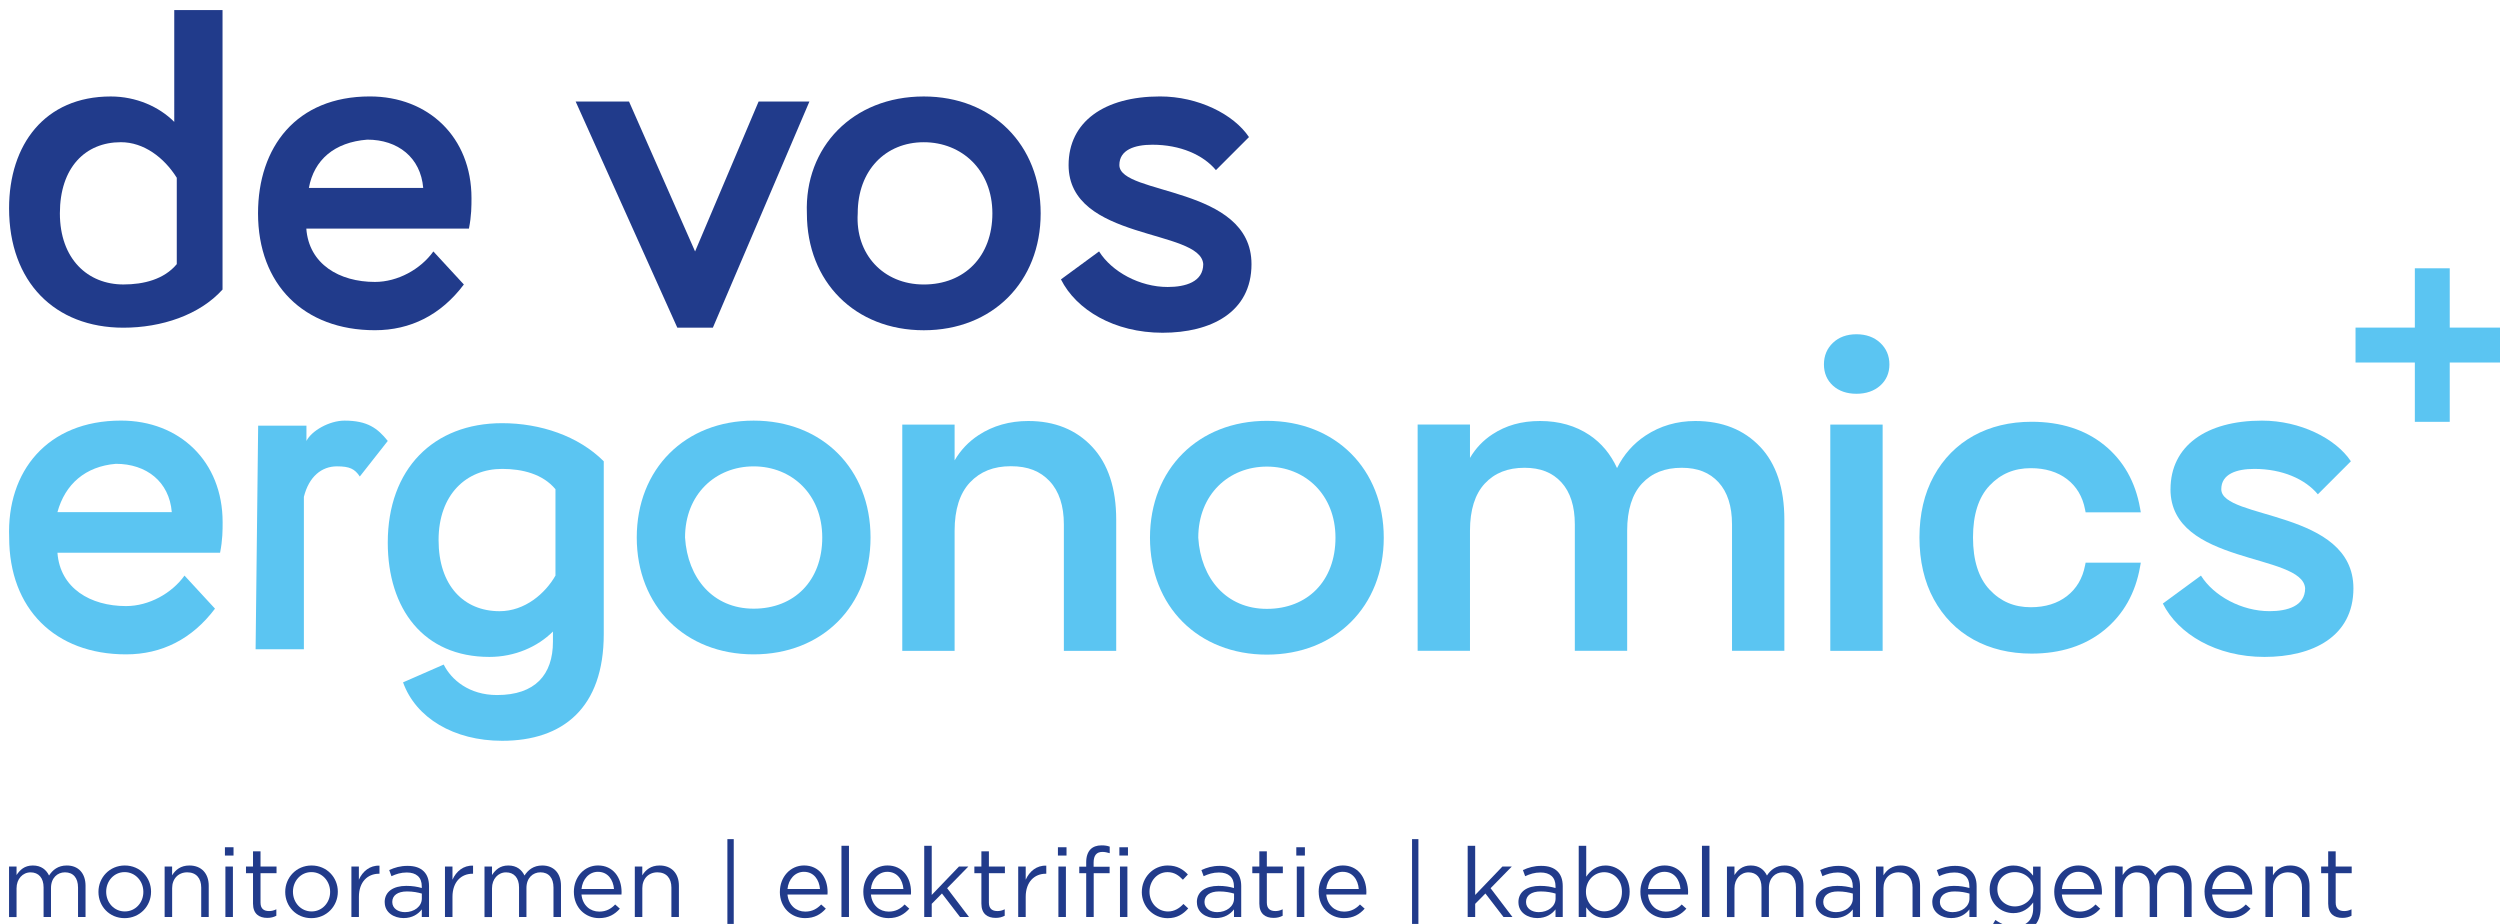 <?xml version="1.0" encoding="UTF-8"?>
<svg id="Laag_1" data-name="Laag 1" xmlns="http://www.w3.org/2000/svg" xmlns:xlink="http://www.w3.org/1999/xlink" viewBox="0 0 782.36 289.13">
  <defs>
    <style>
      .cls-1 {
        fill: none;
      }

      .cls-2 {
        clip-path: url(#clippath-1);
      }

      .cls-3 {
        clip-path: url(#clippath-3);
      }

      .cls-4 {
        clip-path: url(#clippath-2);
      }

      .cls-5 {
        fill: #5bc5f2;
      }

      .cls-6 {
        fill: #213b8b;
      }

      .cls-7 {
        clip-path: url(#clippath);
      }
    </style>
    <clipPath id="clippath">
      <rect class="cls-1" y=".13" width="782.36" height="289.13"/>
    </clipPath>
    <clipPath id="clippath-1">
      <rect class="cls-1" y=".13" width="782.36" height="289.13"/>
    </clipPath>
    <clipPath id="clippath-2">
      <rect class="cls-1" y=".13" width="782.36" height="289.13"/>
    </clipPath>
    <clipPath id="clippath-3">
      <rect class="cls-1" y=".13" width="782.36" height="289.13"/>
    </clipPath>
  </defs>
  <path class="cls-6" d="M37.82,44.5c-11.13,0-19.08,7.95-19.08,22.26s8.75,22.26,19.88,22.26c6.36,0,12.72-1.59,16.7-6.36v-27.03c-3.98-6.36-10.34-11.13-17.49-11.13M69.63,90.62c-7.16,7.95-19.08,11.93-31.01,11.93-21.47,0-35.78-14.31-35.78-37.37,0-19.88,11.13-34.99,31.81-34.99,7.95,0,15.11,3.18,19.88,7.95V3.15h15.11v87.47h0Z"/>
  <path class="cls-6" d="M96.66,58.81h35.78c-.8-9.54-7.95-15.11-17.49-15.11-10.34.8-16.7,6.36-18.29,15.11M145.16,89.03c-7.16,9.54-16.7,14.31-27.83,14.31-22.26,0-36.58-14.31-36.58-36.58,0-20.67,11.93-36.58,34.99-36.58,18.29,0,31.81,12.72,31.81,31.81,0,2.39,0,5.57-.8,9.54h-50.89c.8,11.13,10.34,16.7,21.47,16.7,7.16,0,14.31-3.98,18.29-9.54l9.54,10.34h0Z"/>
  <polygon class="cls-6" points="223.09 102.54 211.96 102.54 180.15 31.78 196.85 31.78 217.52 78.69 237.4 31.78 253.3 31.78 223.09 102.54 223.09 102.54"/>
  <path class="cls-6" d="M289.09,89.03c12.72,0,21.47-8.75,21.47-22.26s-9.54-22.26-21.47-22.26-20.67,8.75-20.67,22.26c-.8,12.72,7.95,22.26,20.67,22.26M289.09,30.19c21.47,0,36.58,15.11,36.58,36.58s-15.11,36.58-36.58,36.58-36.58-15.11-36.58-36.58c-.8-20.67,14.31-36.58,36.58-36.58"/>
  <path class="cls-6" d="M334.41,51.65c0-13.52,11.13-21.47,28.62-21.47,11.93,0,23.06,5.57,27.83,12.72l-10.34,10.34c-3.98-4.77-11.13-7.95-19.88-7.95-5.57,0-10.34,1.59-10.34,6.36,0,9.54,41.35,6.36,41.35,31.01,0,15.11-12.72,21.47-27.83,21.47s-27.03-7.16-31.8-16.7l11.93-8.75c3.98,6.36,12.72,11.13,21.47,11.13,5.57,0,11.13-1.59,11.13-7.16-.8-11.13-42.14-7.16-42.14-31.01"/>
  <path class="cls-5" d="M679.25,153.1c0-13.52,11.13-21.47,28.62-21.47,11.93,0,23.06,5.56,27.83,12.72l-10.34,10.34c-3.98-4.77-11.13-7.95-19.88-7.95-5.57,0-10.34,1.59-10.34,6.36,0,9.54,41.35,6.36,41.35,31.01,0,15.11-12.72,21.47-27.83,21.47s-27.03-7.16-31.81-16.7l11.93-8.75c3.97,6.36,12.72,11.13,21.47,11.13,5.57,0,11.13-1.59,11.13-7.16-.8-11.13-42.14-7.16-42.14-31.01"/>
  <path class="cls-5" d="M17.98,160.26h35.78c-.79-9.54-7.95-15.11-17.49-15.11-9.54.79-15.9,6.36-18.29,15.11M67.28,190.47c-7.16,9.54-16.7,14.31-27.83,14.31-22.26,0-36.58-14.31-36.58-36.58-.8-20.67,11.93-36.58,34.99-36.58,18.29,0,31.81,12.72,31.81,31.81,0,2.38,0,5.57-.8,9.54H17.98c.8,11.13,10.34,16.7,21.47,16.7,7.16,0,14.31-3.98,18.29-9.54l9.54,10.34h0Z"/>
  <path class="cls-5" d="M80.79,133.22h15.11v4.77c1.59-3.18,7.15-6.36,11.93-6.36,7.16,0,10.34,2.39,13.52,6.36l-8.75,11.13c-1.59-2.39-3.18-3.18-7.16-3.18-4.77,0-8.75,3.18-10.34,9.54v47.71h-15.11l.8-69.97h0Z"/>
  <path class="cls-5" d="M235.85,190.48c12.72,0,21.47-8.75,21.47-22.26s-9.54-22.27-21.47-22.27-21.47,8.75-21.47,22.27c.8,12.72,8.75,22.26,21.47,22.26M235.85,131.63c21.47,0,36.58,15.11,36.58,36.58s-15.11,36.57-36.58,36.57-36.58-15.11-36.58-36.57,15.11-36.58,36.58-36.58"/>
  <path class="cls-5" d="M396.46,190.54c12.72,0,21.47-8.75,21.47-22.26s-9.54-22.26-21.47-22.26-21.47,8.75-21.47,22.26c.79,12.72,8.75,22.26,21.47,22.26M396.46,131.7c21.47,0,36.58,15.11,36.58,36.58s-15.11,36.58-36.58,36.58-36.58-15.11-36.58-36.58,15.11-36.58,36.58-36.58"/>
  <path class="cls-5" d="M173.82,180.14c-3.18,5.57-9.54,11.13-17.49,11.13-11.13,0-19.08-7.95-19.08-22.26s8.75-22.27,19.88-22.27c6.36,0,12.72,1.59,16.7,6.36v27.03h0ZM157.13,132.43c-21.47,0-35.78,14.31-35.78,37.37,0,20.67,11.13,35.78,31.81,35.78,7.95,0,15.11-3.18,19.88-7.95v3.18c0,10.34-5.57,16.7-17.49,16.7-8.75,0-14.31-4.77-16.7-9.54l-12.72,5.57c3.98,11.13,15.9,18.29,31.01,18.29,19.08,0,31.8-10.34,31.8-33.4v-54.07c-7.95-7.95-19.88-11.93-31.8-11.93"/>
  <path class="cls-6" d="M2.83,271.18h2.35v2.66c1.04-1.56,2.44-2.99,5.1-2.99s4.21,1.37,5.07,3.14c1.13-1.74,2.81-3.14,5.56-3.14,3.63,0,5.86,2.44,5.86,6.35v9.77h-2.35v-9.22c0-3.05-1.53-4.76-4.09-4.76-2.38,0-4.37,1.77-4.37,4.89v9.1h-2.32v-9.28c0-2.96-1.56-4.7-4.06-4.7s-4.4,2.08-4.4,4.98v9.01h-2.35v-15.79h0Z"/>
  <path class="cls-6" d="M44.86,279.15v-.06c0-3.39-2.54-6.17-5.86-6.17s-5.77,2.78-5.77,6.11v.06c0,3.39,2.5,6.14,5.83,6.14s5.8-2.75,5.8-6.08M30.81,279.15v-.06c0-4.46,3.48-8.24,8.24-8.24s8.22,3.73,8.22,8.18v.06c0,4.46-3.51,8.24-8.28,8.24s-8.18-3.73-8.18-8.18"/>
  <path class="cls-6" d="M51.51,271.18h2.35v2.75c1.04-1.71,2.69-3.08,5.41-3.08,3.82,0,6.05,2.56,6.05,6.32v9.8h-2.35v-9.22c0-2.93-1.59-4.76-4.37-4.76s-4.73,1.99-4.73,4.95v9.04h-2.35v-15.79h0Z"/>
  <path class="cls-6" d="M70.54,271.18h2.35v15.79h-2.35v-15.79h0ZM70.39,265.14h2.69v2.6h-2.69v-2.6h0Z"/>
  <path class="cls-6" d="M79.18,282.79v-9.53h-2.2v-2.08h2.2v-4.76h2.35v4.76h5.01v2.08h-5.01v9.22c0,1.92,1.07,2.63,2.66,2.63.79,0,1.47-.15,2.29-.55v2.02c-.82.43-1.71.67-2.84.67-2.53,0-4.46-1.25-4.46-4.46"/>
  <path class="cls-6" d="M103.31,279.15v-.06c0-3.39-2.54-6.17-5.86-6.17s-5.77,2.78-5.77,6.11v.06c0,3.39,2.51,6.14,5.83,6.14s5.8-2.75,5.8-6.08M89.26,279.15v-.06c0-4.46,3.48-8.24,8.24-8.24s8.22,3.73,8.22,8.18v.06c0,4.46-3.51,8.24-8.28,8.24s-8.18-3.73-8.18-8.18"/>
  <path class="cls-6" d="M109.96,271.18h2.35v4.12c1.16-2.63,3.45-4.52,6.45-4.4v2.53h-.18c-3.45,0-6.26,2.47-6.26,7.24v6.29h-2.35v-15.79h0Z"/>
  <path class="cls-6" d="M132.01,281.17v-1.53c-1.16-.34-2.72-.67-4.64-.67-2.96,0-4.61,1.28-4.61,3.27v.06c0,1.99,1.83,3.15,3.97,3.15,2.9,0,5.28-1.77,5.28-4.27M120.38,282.39v-.06c0-3.33,2.75-5.1,6.75-5.1,2.02,0,3.45.27,4.86.67v-.55c0-2.84-1.74-4.31-4.7-4.31-1.86,0-3.33.49-4.79,1.16l-.7-1.92c1.74-.79,3.45-1.31,5.74-1.31s3.94.58,5.1,1.74c1.07,1.07,1.62,2.6,1.62,4.61v9.65h-2.26v-2.38c-1.1,1.44-2.93,2.72-5.71,2.72-2.93,0-5.89-1.68-5.89-4.92"/>
  <path class="cls-6" d="M139.25,271.18h2.35v4.12c1.16-2.63,3.45-4.52,6.44-4.4v2.53h-.18c-3.45,0-6.26,2.47-6.26,7.24v6.29h-2.35v-15.79h0Z"/>
  <path class="cls-6" d="M151.62,271.18h2.35v2.66c1.04-1.56,2.44-2.99,5.1-2.99s4.22,1.37,5.07,3.14c1.13-1.74,2.81-3.14,5.56-3.14,3.63,0,5.86,2.44,5.86,6.35v9.77h-2.35v-9.22c0-3.05-1.53-4.76-4.09-4.76-2.38,0-4.37,1.77-4.37,4.89v9.1h-2.32v-9.28c0-2.96-1.56-4.7-4.06-4.7s-4.4,2.08-4.4,4.98v9.01h-2.35v-15.79h0Z"/>
  <path class="cls-6" d="M192.15,278.21c-.25-2.87-1.89-5.38-5.04-5.38-2.75,0-4.82,2.29-5.13,5.38h10.17ZM179.59,279.12v-.06c0-4.55,3.21-8.22,7.57-8.22,4.67,0,7.36,3.73,7.36,8.34,0,.31,0,.49-.03.76h-12.52c.34,3.42,2.75,5.34,5.56,5.34,2.17,0,3.7-.88,4.98-2.23l1.47,1.31c-1.59,1.77-3.51,2.96-6.51,2.96-4.34,0-7.88-3.33-7.88-8.21"/>
  <g class="cls-7">
    <path class="cls-6" d="M198.65,271.18h2.35v2.75c1.04-1.71,2.69-3.08,5.41-3.08,3.82,0,6.05,2.56,6.05,6.32v9.8h-2.35v-9.22c0-2.93-1.59-4.76-4.37-4.76s-4.73,1.99-4.73,4.95v9.04h-2.35v-15.79h0Z"/>
    <polygon class="cls-6" points="227.63 290.88 229.62 290.88 229.62 262.6 227.63 262.6 227.63 290.88 227.63 290.88"/>
  </g>
  <path class="cls-6" d="M256.61,278.21c-.25-2.87-1.89-5.38-5.04-5.38-2.75,0-4.82,2.29-5.13,5.38h10.17ZM244.06,279.12v-.06c0-4.55,3.21-8.22,7.57-8.22,4.67,0,7.36,3.73,7.36,8.34,0,.31,0,.49-.03.76h-12.52c.34,3.42,2.75,5.34,5.56,5.34,2.17,0,3.69-.88,4.98-2.23l1.46,1.31c-1.59,1.77-3.51,2.96-6.51,2.96-4.34,0-7.88-3.33-7.88-8.21"/>
  <polygon class="cls-6" points="263.33 264.68 265.68 264.68 265.68 286.97 263.33 286.97 263.33 264.68 263.33 264.68"/>
  <path class="cls-6" d="M282.72,278.21c-.24-2.87-1.89-5.38-5.04-5.38-2.75,0-4.83,2.29-5.13,5.38h10.17ZM270.17,279.12v-.06c0-4.55,3.21-8.22,7.57-8.22,4.67,0,7.36,3.73,7.36,8.34,0,.31,0,.49-.03.76h-12.52c.34,3.42,2.75,5.34,5.56,5.34,2.17,0,3.7-.88,4.98-2.23l1.47,1.31c-1.59,1.77-3.51,2.96-6.51,2.96-4.34,0-7.88-3.33-7.88-8.21"/>
  <polygon class="cls-6" points="289.23 264.68 291.58 264.68 291.58 280.07 300.1 271.18 303.03 271.18 296.4 277.96 303.24 286.97 300.43 286.97 294.78 279.61 291.58 282.85 291.58 286.97 289.23 286.97 289.23 264.68 289.23 264.68"/>
  <path class="cls-6" d="M307.12,282.79v-9.53h-2.2v-2.08h2.2v-4.76h2.35v4.76h5.01v2.08h-5.01v9.22c0,1.92,1.07,2.63,2.66,2.63.79,0,1.47-.15,2.29-.55v2.02c-.83.43-1.71.67-2.84.67-2.54,0-4.46-1.25-4.46-4.46"/>
  <path class="cls-6" d="M318.64,271.18h2.35v4.12c1.16-2.63,3.45-4.52,6.44-4.4v2.53h-.18c-3.45,0-6.26,2.47-6.26,7.24v6.29h-2.35v-15.79h0Z"/>
  <path class="cls-6" d="M331.22,271.18h2.35v15.79h-2.35v-15.79h0ZM331.07,265.14h2.69v2.6h-2.69v-2.6h0Z"/>
  <path class="cls-6" d="M350.49,271.18h2.32v15.79h-2.32v-15.79h0ZM350.3,265.14h2.69v2.6h-2.69v-2.6h0ZM339.92,273.26h-2.17v-2.05h2.17v-1.38c0-1.8.49-3.18,1.37-4.06.79-.79,1.95-1.22,3.39-1.22,1.1,0,1.83.12,2.6.4v2.05c-.86-.24-1.5-.4-2.29-.4-1.83,0-2.75,1.1-2.75,3.36v1.28h5.01v2.02h-4.98v13.71h-2.35v-13.71h0Z"/>
  <path class="cls-6" d="M357.33,279.15v-.06c0-4.46,3.48-8.24,8.09-8.24,2.99,0,4.86,1.25,6.32,2.81l-1.56,1.65c-1.25-1.32-2.66-2.38-4.8-2.38-3.21,0-5.65,2.72-5.65,6.11v.06c0,3.42,2.5,6.14,5.8,6.14,2.01,0,3.57-1.01,4.82-2.35l1.5,1.4c-1.59,1.77-3.48,3.05-6.44,3.05-4.61,0-8.09-3.76-8.09-8.18"/>
  <path class="cls-6" d="M386.19,281.17v-1.53c-1.16-.34-2.72-.67-4.64-.67-2.96,0-4.61,1.28-4.61,3.27v.06c0,1.99,1.83,3.15,3.97,3.15,2.9,0,5.28-1.77,5.28-4.27M374.55,282.39v-.06c0-3.33,2.75-5.1,6.75-5.1,2.02,0,3.45.27,4.86.67v-.55c0-2.84-1.74-4.31-4.7-4.31-1.86,0-3.33.49-4.79,1.16l-.7-1.92c1.74-.79,3.45-1.31,5.74-1.31s3.94.58,5.1,1.74c1.07,1.07,1.62,2.6,1.62,4.61v9.65h-2.26v-2.38c-1.1,1.44-2.93,2.72-5.71,2.72-2.93,0-5.89-1.68-5.89-4.92"/>
  <path class="cls-6" d="M394.1,282.79v-9.53h-2.2v-2.08h2.2v-4.76h2.35v4.76h5.01v2.08h-5.01v9.22c0,1.92,1.07,2.63,2.66,2.63.79,0,1.47-.15,2.29-.55v2.02c-.83.43-1.71.67-2.84.67-2.54,0-4.46-1.25-4.46-4.46"/>
  <path class="cls-6" d="M405.82,271.18h2.35v15.79h-2.35v-15.79h0ZM405.67,265.14h2.69v2.6h-2.69v-2.6h0Z"/>
  <g class="cls-2">
    <path class="cls-6" d="M425.22,278.21c-.24-2.87-1.89-5.38-5.04-5.38-2.75,0-4.83,2.29-5.13,5.38h10.17ZM412.67,279.12v-.06c0-4.55,3.21-8.22,7.57-8.22,4.67,0,7.36,3.73,7.36,8.34,0,.31,0,.49-.03.76h-12.52c.33,3.42,2.75,5.34,5.56,5.34,2.17,0,3.7-.88,4.98-2.23l1.47,1.31c-1.59,1.77-3.51,2.96-6.5,2.96-4.34,0-7.88-3.33-7.88-8.21"/>
    <polygon class="cls-6" points="441.89 290.88 443.88 290.88 443.88 262.6 441.89 262.6 441.89 290.88 441.89 290.88"/>
  </g>
  <polygon class="cls-6" points="459.3 264.68 461.65 264.68 461.65 280.07 470.17 271.18 473.1 271.18 466.47 277.96 473.31 286.97 470.51 286.97 464.85 279.61 461.65 282.85 461.65 286.97 459.3 286.97 459.3 264.68 459.3 264.68"/>
  <path class="cls-6" d="M486.81,281.17v-1.53c-1.16-.34-2.72-.67-4.64-.67-2.96,0-4.61,1.28-4.61,3.27v.06c0,1.99,1.83,3.15,3.97,3.15,2.9,0,5.28-1.77,5.28-4.27M475.18,282.39v-.06c0-3.33,2.75-5.1,6.75-5.1,2.02,0,3.45.27,4.86.67v-.55c0-2.84-1.74-4.31-4.7-4.31-1.86,0-3.33.49-4.8,1.16l-.7-1.92c1.74-.79,3.45-1.31,5.74-1.31s3.94.58,5.1,1.74c1.07,1.07,1.62,2.6,1.62,4.61v9.65h-2.26v-2.38c-1.1,1.44-2.93,2.72-5.71,2.72-2.93,0-5.89-1.68-5.89-4.92"/>
  <path class="cls-6" d="M507.58,279.12v-.06c0-3.73-2.57-6.11-5.56-6.11s-5.71,2.47-5.71,6.08v.06c0,3.66,2.78,6.11,5.71,6.11s5.56-2.26,5.56-6.08M496.4,283.95v3.02h-2.35v-22.29h2.35v9.68c1.28-1.89,3.15-3.51,6.05-3.51,3.79,0,7.54,2.99,7.54,8.18v.06c0,5.16-3.73,8.21-7.54,8.21-2.93,0-4.83-1.59-6.05-3.36"/>
  <path class="cls-6" d="M525.9,278.21c-.24-2.87-1.89-5.38-5.04-5.38-2.75,0-4.83,2.29-5.13,5.38h10.17ZM513.35,279.12v-.06c0-4.55,3.21-8.22,7.57-8.22,4.67,0,7.36,3.73,7.36,8.34,0,.31,0,.49-.03.76h-12.52c.34,3.42,2.75,5.34,5.56,5.34,2.17,0,3.7-.88,4.98-2.23l1.47,1.31c-1.59,1.77-3.51,2.96-6.51,2.96-4.34,0-7.88-3.33-7.88-8.21"/>
  <polygon class="cls-6" points="532.62 264.68 534.97 264.68 534.97 286.97 532.62 286.97 532.62 264.68 532.62 264.68"/>
  <path class="cls-6" d="M540.44,271.18h2.35v2.66c1.04-1.56,2.44-2.99,5.1-2.99s4.21,1.37,5.07,3.14c1.13-1.74,2.81-3.14,5.56-3.14,3.63,0,5.86,2.44,5.86,6.35v9.77h-2.35v-9.22c0-3.05-1.53-4.76-4.09-4.76-2.38,0-4.37,1.77-4.37,4.89v9.1h-2.32v-9.28c0-2.96-1.56-4.7-4.06-4.7s-4.4,2.08-4.4,4.98v9.01h-2.35v-15.79h0Z"/>
  <path class="cls-6" d="M579.83,281.17v-1.53c-1.16-.34-2.72-.67-4.64-.67-2.96,0-4.61,1.28-4.61,3.27v.06c0,1.99,1.83,3.15,3.97,3.15,2.9,0,5.28-1.77,5.28-4.27M568.2,282.39v-.06c0-3.33,2.75-5.1,6.75-5.1,2.02,0,3.45.27,4.86.67v-.55c0-2.84-1.74-4.31-4.7-4.31-1.86,0-3.33.49-4.79,1.16l-.7-1.92c1.74-.79,3.45-1.31,5.74-1.31s3.94.58,5.1,1.74c1.07,1.07,1.62,2.6,1.62,4.61v9.65h-2.26v-2.38c-1.1,1.44-2.93,2.72-5.71,2.72-2.93,0-5.89-1.68-5.89-4.92"/>
  <path class="cls-6" d="M587.07,271.18h2.35v2.75c1.04-1.71,2.69-3.08,5.4-3.08,3.82,0,6.05,2.56,6.05,6.32v9.8h-2.35v-9.22c0-2.93-1.59-4.76-4.37-4.76s-4.73,1.99-4.73,4.95v9.04h-2.35v-15.79h0Z"/>
  <g class="cls-4">
    <path class="cls-6" d="M616.33,281.17v-1.53c-1.16-.34-2.72-.67-4.64-.67-2.96,0-4.61,1.28-4.61,3.27v.06c0,1.99,1.83,3.15,3.97,3.15,2.9,0,5.28-1.77,5.28-4.27M604.69,282.39v-.06c0-3.33,2.75-5.1,6.75-5.1,2.02,0,3.45.27,4.86.67v-.55c0-2.84-1.74-4.31-4.7-4.31-1.86,0-3.33.49-4.79,1.16l-.7-1.92c1.74-.79,3.45-1.31,5.74-1.31s3.94.58,5.1,1.74c1.07,1.07,1.62,2.6,1.62,4.61v9.65h-2.26v-2.38c-1.1,1.44-2.93,2.72-5.71,2.72-2.93,0-5.89-1.68-5.89-4.92"/>
    <path class="cls-6" d="M636.33,278.33v-.06c0-3.24-2.81-5.35-5.8-5.35s-5.47,2.08-5.47,5.31v.06c0,3.18,2.53,5.37,5.47,5.37s5.8-2.17,5.8-5.34M623.38,289.72l1.07-1.83c1.8,1.31,3.82,2.02,6.08,2.02,3.48,0,5.74-1.92,5.74-5.62v-1.86c-1.37,1.83-3.3,3.33-6.2,3.33-3.79,0-7.42-2.84-7.42-7.39v-.06c0-4.61,3.66-7.45,7.42-7.45,2.96,0,4.89,1.46,6.17,3.17v-2.84h2.35v13.04c0,2.44-.73,4.31-2.02,5.59-1.4,1.4-3.51,2.11-6.02,2.11s-5.07-.73-7.18-2.2"/>
  </g>
  <path class="cls-6" d="M655.42,278.21c-.24-2.87-1.89-5.38-5.04-5.38-2.75,0-4.83,2.29-5.13,5.38h10.17ZM642.86,279.12v-.06c0-4.55,3.21-8.22,7.57-8.22,4.67,0,7.36,3.73,7.36,8.34,0,.31,0,.49-.03.76h-12.52c.33,3.42,2.75,5.34,5.56,5.34,2.17,0,3.7-.88,4.98-2.23l1.47,1.31c-1.59,1.77-3.51,2.96-6.51,2.96-4.34,0-7.88-3.33-7.88-8.21"/>
  <path class="cls-6" d="M661.92,271.18h2.35v2.66c1.04-1.56,2.44-2.99,5.1-2.99s4.21,1.37,5.07,3.14c1.13-1.74,2.81-3.14,5.56-3.14,3.63,0,5.86,2.44,5.86,6.35v9.77h-2.35v-9.22c0-3.05-1.53-4.76-4.09-4.76-2.38,0-4.37,1.77-4.37,4.89v9.1h-2.32v-9.28c0-2.96-1.56-4.7-4.06-4.7s-4.4,2.08-4.4,4.98v9.01h-2.35v-15.79h0Z"/>
  <path class="cls-6" d="M702.44,278.21c-.24-2.87-1.89-5.38-5.04-5.38-2.75,0-4.83,2.29-5.13,5.38h10.17ZM689.89,279.12v-.06c0-4.55,3.21-8.22,7.57-8.22,4.67,0,7.36,3.73,7.36,8.34,0,.31,0,.49-.03.76h-12.52c.34,3.42,2.75,5.34,5.56,5.34,2.17,0,3.7-.88,4.98-2.23l1.47,1.31c-1.59,1.77-3.51,2.96-6.5,2.96-4.34,0-7.88-3.33-7.88-8.21"/>
  <path class="cls-6" d="M708.95,271.18h2.35v2.75c1.04-1.71,2.69-3.08,5.4-3.08,3.82,0,6.05,2.56,6.05,6.32v9.8h-2.35v-9.22c0-2.93-1.59-4.76-4.37-4.76s-4.73,1.99-4.73,4.95v9.04h-2.35v-15.79h0Z"/>
  <path class="cls-6" d="M728.59,282.79v-9.53h-2.2v-2.08h2.2v-4.76h2.35v4.76h5.01v2.08h-5.01v9.22c0,1.92,1.07,2.63,2.66,2.63.79,0,1.47-.15,2.29-.55v2.02c-.82.43-1.71.67-2.84.67-2.53,0-4.46-1.25-4.46-4.46"/>
  <path class="cls-5" d="M341.78,139.82h0c-5.01-5.36-11.73-8.07-19.98-8.07-5.83,0-11.06,1.48-15.54,4.41-3.12,2.04-5.64,4.69-7.52,7.91v-11.2h-16.38v70.81h16.38v-37.58c0-6.66,1.62-11.74,4.81-15.13,3.22-3.41,7.4-5.07,12.78-5.07s9.19,1.54,12.16,4.7c2.94,3.14,4.44,7.68,4.44,13.51v39.58h16.38v-41.07c0-9.79-2.53-17.45-7.52-22.79"/>
  <path class="cls-5" d="M550.82,139.82c-5.05-5.35-11.87-8.07-20.28-8.07-5.75,0-10.99,1.53-15.55,4.54-3.86,2.55-6.87,5.97-8.95,10.19-2-4.35-4.88-7.81-8.58-10.31-4.36-2.93-9.57-4.42-15.49-4.42s-10.69,1.4-14.92,4.16c-2.9,1.89-5.25,4.37-7.03,7.39v-10.44h-16.38v70.81h16.38v-37.58c0-6.49,1.56-11.46,4.63-14.76,3.09-3.32,7.17-4.94,12.46-4.94,4.95,0,8.72,1.49,11.52,4.56,2.79,3.06,4.2,7.48,4.2,13.15v39.57h16.38v-37.58c0-6.49,1.56-11.46,4.63-14.76,3.09-3.32,7.17-4.94,12.46-4.94,4.95,0,8.72,1.49,11.52,4.56,2.79,3.06,4.2,7.48,4.2,13.15v39.57h16.38v-41.07c0-9.79-2.55-17.46-7.58-22.79"/>
  <path class="cls-5" d="M580.97,123.23c3,0,5.48-.85,7.38-2.51,1.94-1.71,2.93-3.95,2.93-6.68s-.98-4.99-2.9-6.78c-1.9-1.76-4.4-2.66-7.41-2.66s-5.49.9-7.35,2.67c-1.88,1.78-2.83,4.06-2.83,6.77s.96,4.96,2.85,6.67c1.86,1.67,4.33,2.52,7.33,2.52"/>
  <polygon class="cls-5" points="572.78 203.68 589.16 203.68 589.16 132.87 572.78 132.87 572.78 203.68 572.78 203.68"/>
  <g class="cls-3">
    <path class="cls-5" d="M652.5,176.97c-.77,4.03-2.67,7.24-5.64,9.55-2.98,2.33-6.8,3.51-11.34,3.51-5.21,0-9.43-1.8-12.9-5.51-3.44-3.67-5.18-9.16-5.18-16.31s1.74-12.61,5.18-16.25c3.47-3.67,7.69-5.45,12.91-5.45,4.54,0,8.36,1.16,11.35,3.45,2.96,2.27,4.86,5.46,5.63,9.49l.17.88h17.27l-.23-1.28c-1.45-8.28-5.23-14.94-11.22-19.78h0c-5.98-4.83-13.63-7.28-22.73-7.28-6.79,0-12.9,1.47-18.15,4.37-5.26,2.91-9.45,7.16-12.45,12.63-2.98,5.45-4.49,11.91-4.49,19.21s1.51,13.88,4.49,19.33c2.99,5.48,7.18,9.73,12.45,12.64,5.25,2.9,11.36,4.37,18.15,4.37,9.1,0,16.75-2.47,22.73-7.34,5.99-4.88,9.77-11.56,11.22-19.84l.23-1.28h-17.27l-.17.89h0Z"/>
    <polygon class="cls-5" points="785.2 102.52 766.63 102.52 766.63 83.96 755.71 83.96 755.71 102.52 737.15 102.52 737.15 113.45 755.71 113.45 755.71 132.01 766.63 132.01 766.63 113.45 785.2 113.45 785.2 102.52 785.2 102.52"/>
  </g>
</svg>